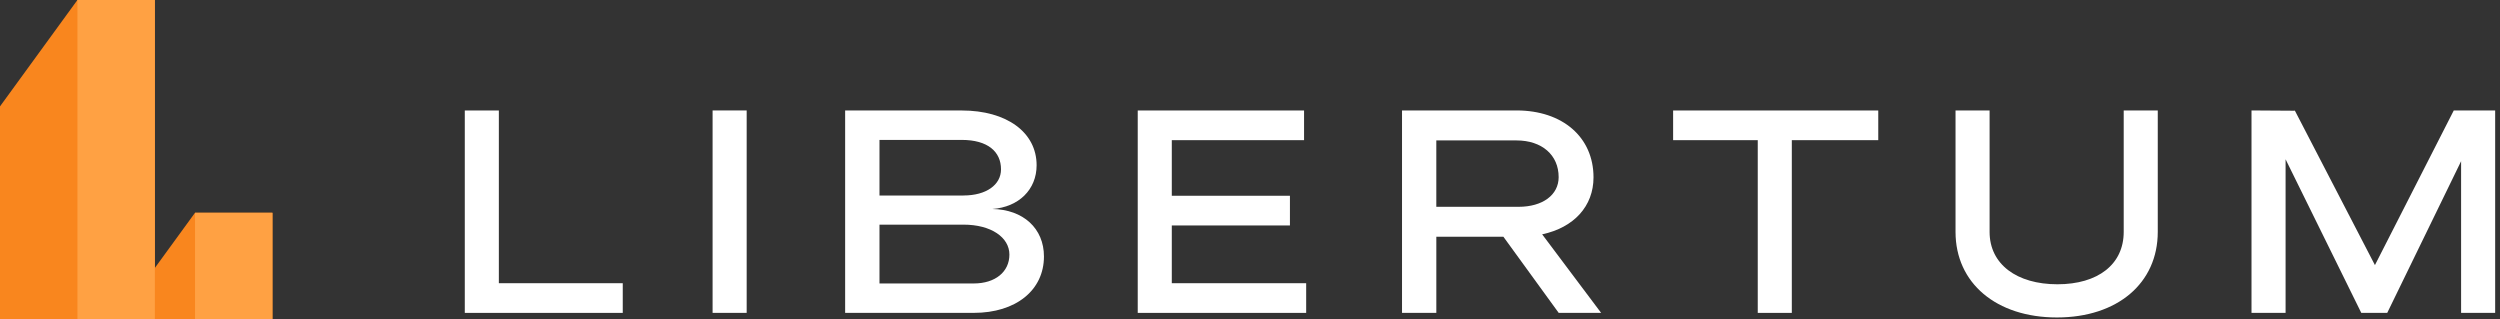 <svg width="141" height="18" viewBox="0 0 141 18" fill="none" xmlns="http://www.w3.org/2000/svg">
<rect x="0" y="0" width="141" height="18" fill="#333333" stroke="none"/>
<path d="M15.366 18H6.631L10.999 12H15.366V18Z" fill="#F9861E"/>
<path d="M15.366 12H10.999V18H15.366V12Z" fill="#FFA143"/>
<path d="M4.367 0L0 6V12V18H8.734V12V6V0H4.367Z" fill="#F9861E"/>
<path d="M8.734 0H4.367V18H8.734V0Z" fill="#FFA143"/>
<path d="M26.214 6.231H28.135V15.973H35.123V17.647H26.214V6.231Z" fill="white"/>
<path d="M40.19 17.646V6.229H42.112V17.646H40.19Z" fill="white"/>
<path d="M47.666 6.231H54.239C56.781 6.231 58.465 7.464 58.465 9.321C58.465 10.69 57.459 11.68 55.968 11.787C57.712 11.817 58.879 12.883 58.879 14.465C58.879 16.368 57.299 17.646 54.919 17.646H47.666V6.229V6.231ZM54.344 11.025C55.615 11.025 56.457 10.431 56.457 9.55C56.457 8.56 55.718 7.891 54.241 7.891H49.603V11.027H54.344V11.025ZM54.921 15.987C56.133 15.987 56.93 15.332 56.93 14.359C56.93 13.385 55.896 12.67 54.344 12.67H49.603V15.989H54.921V15.987Z" fill="white"/>
<path d="M64.168 6.231H73.549V7.905H66.089V11.041H72.752V12.716H66.089V15.973H73.668V17.647H64.168V6.231Z" fill="white"/>
<path d="M79.074 17.646V6.229H85.531C88.13 6.229 89.874 7.737 89.874 10.004C89.874 11.632 88.766 12.835 86.978 13.216L90.303 17.646H87.91L84.792 13.353H81.009V17.646H79.074ZM81.009 11.664H85.648C87.006 11.664 87.908 10.994 87.908 9.99C87.908 8.741 86.963 7.92 85.529 7.92H81.008V11.664H81.009Z" fill="white"/>
<path d="M94.366 6.231H105.934V7.905H101.058V17.647H99.137V7.905H94.364V6.231H94.366Z" fill="white"/>
<path d="M110.292 6.231H112.213V13.08C112.213 14.907 113.749 16.033 116.039 16.033C118.329 16.033 119.777 14.907 119.777 13.08V6.231H121.698V13.08C121.698 15.971 119.424 17.905 116.01 17.905C112.596 17.905 110.292 15.971 110.292 13.08V6.231Z" fill="white"/>
<path d="M129.409 6.245L129.425 6.229L133.946 14.951L138.393 6.229H140.727V17.646H138.806V9.092L134.64 17.646H133.176L128.907 8.984V17.646H126.985V6.229L129.408 6.245H129.409Z" fill="white"/>
</svg>
